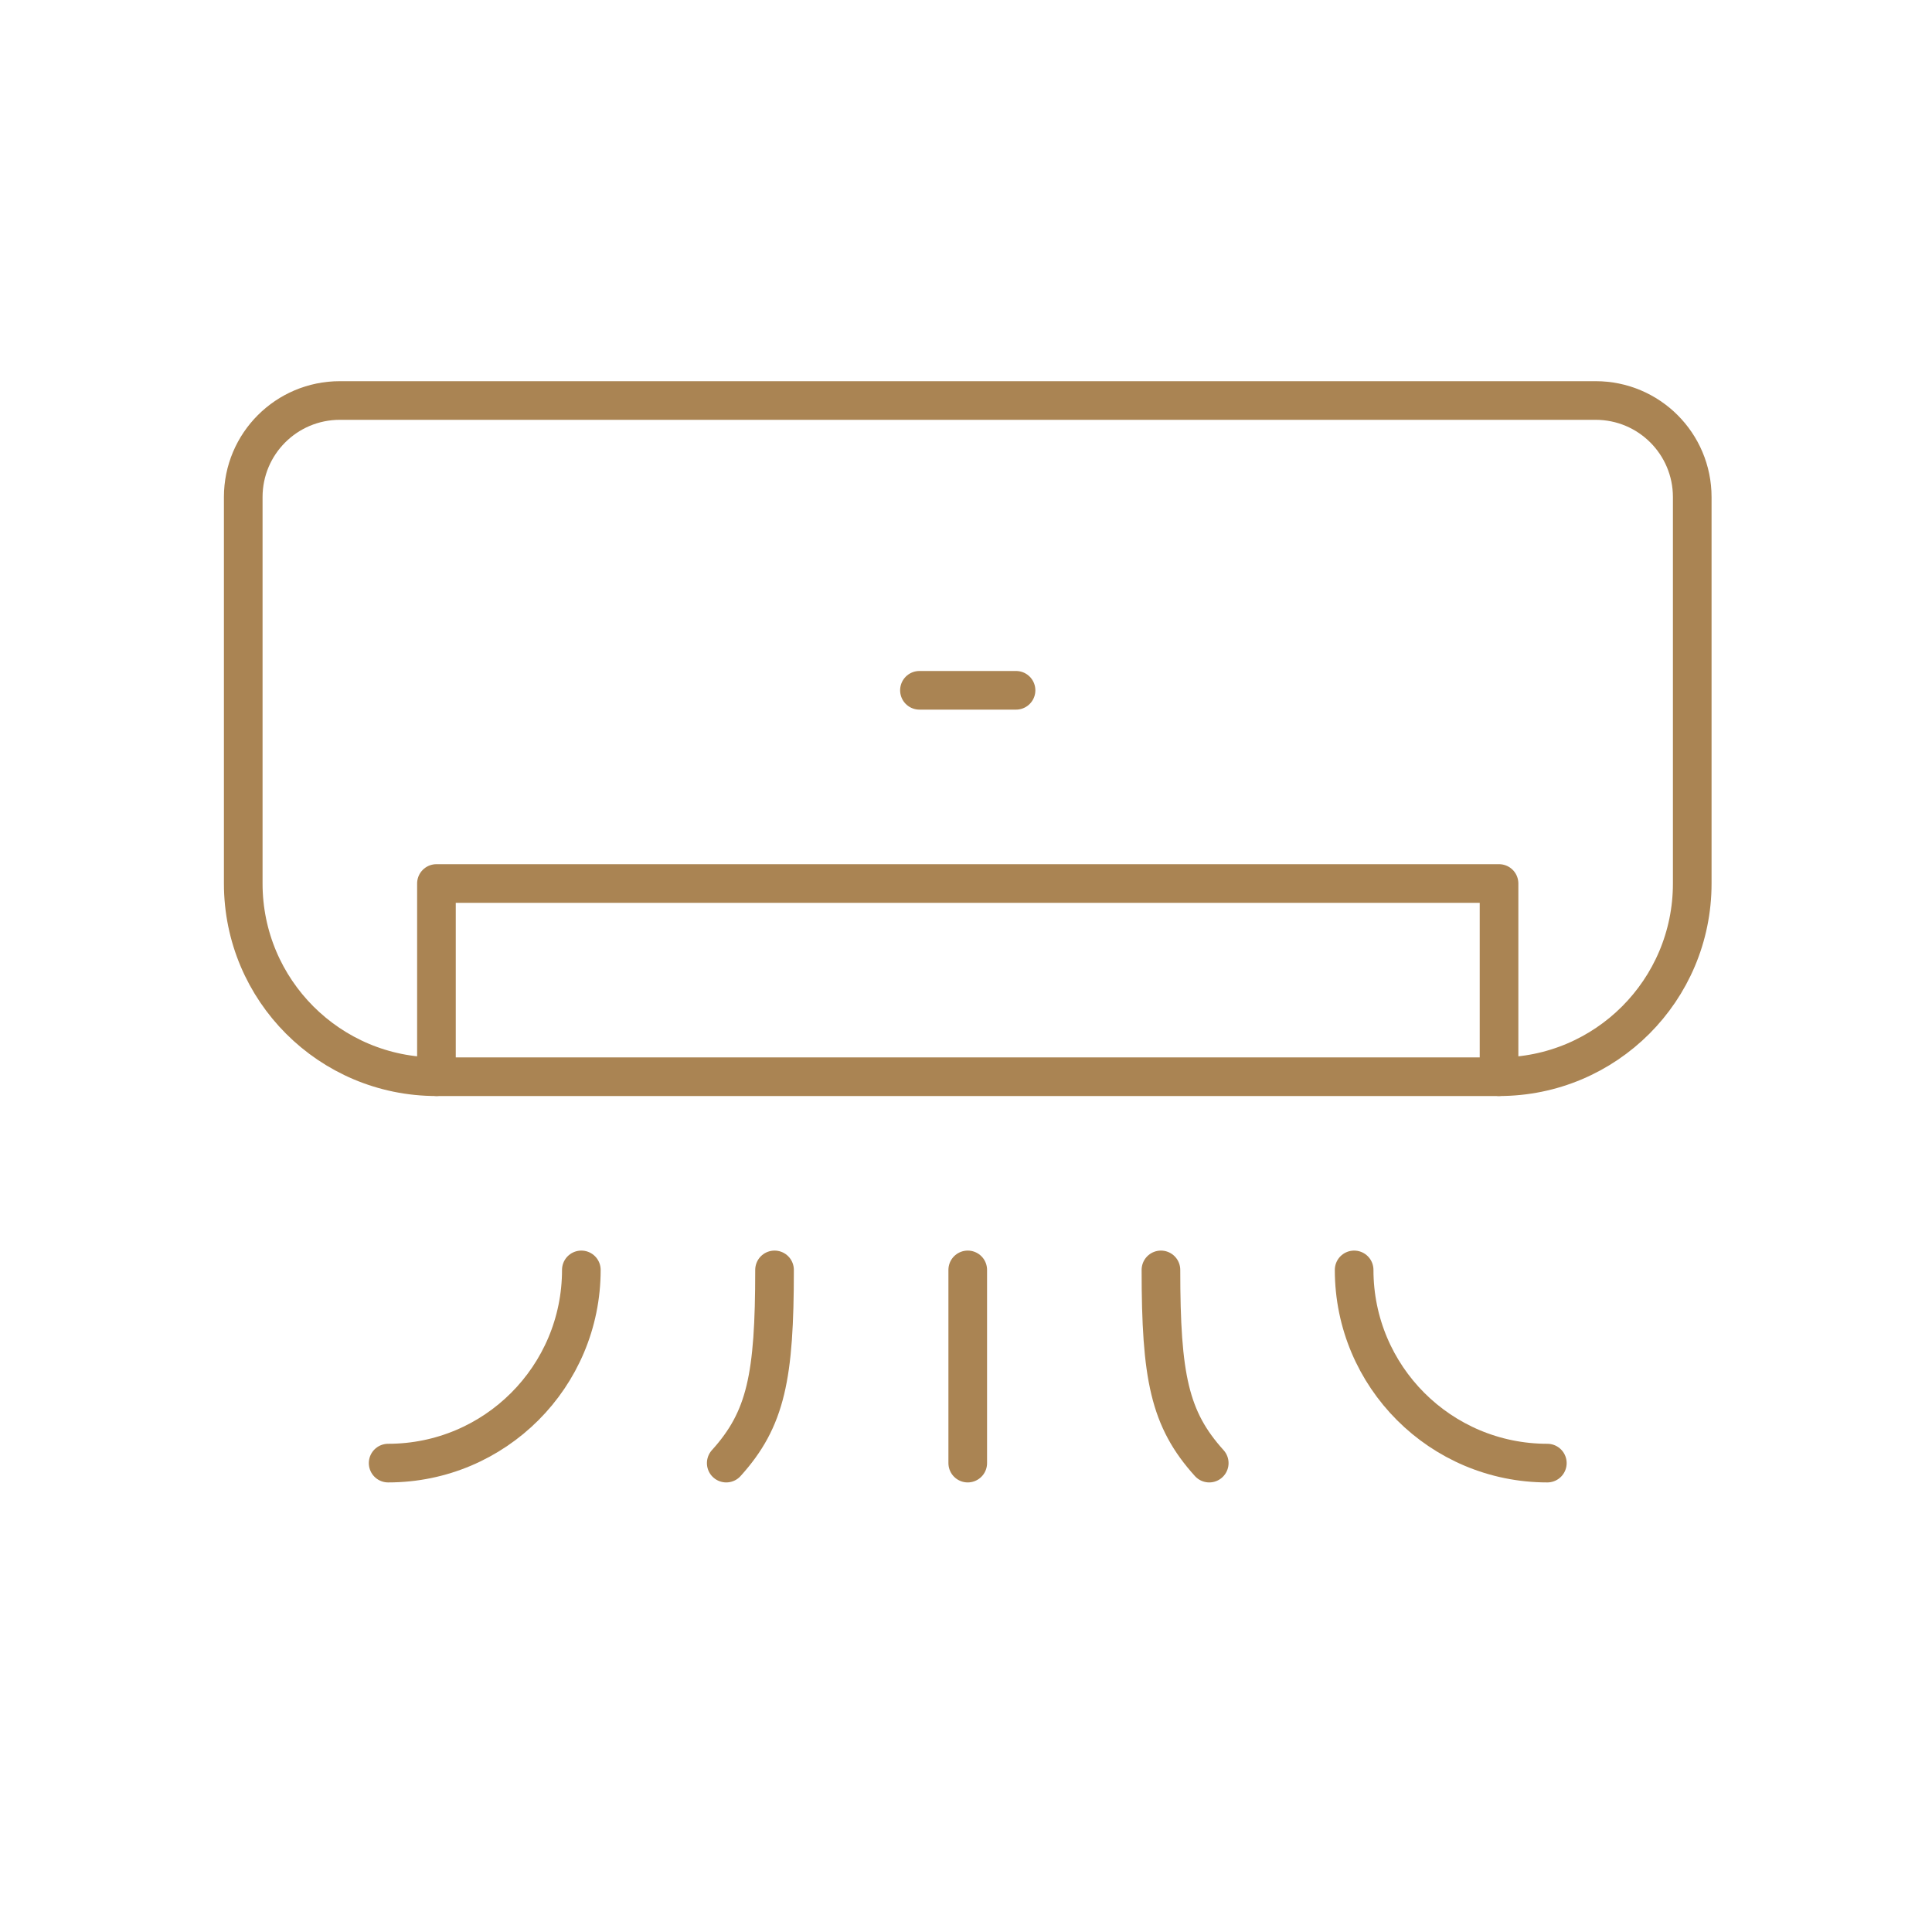 <?xml version="1.0" encoding="UTF-8"?> <svg xmlns="http://www.w3.org/2000/svg" id="Warstwa_1" data-name="Warstwa 1" viewBox="0 0 300 300"><defs><style> .cls-1 { fill: none; stroke: #aa8453; stroke-linecap: round; stroke-linejoin: round; stroke-width: 6px; } </style></defs><path class="cls-1" d="M232.77,167.19H67.77c-16.58,0-30-13.42-30-30v-60c0-8.29,6.71-15,15-15H247.77c8.29,0,15,6.71,15,15v60c0,16.58-13.42,30-30,30Z"></path><polyline class="cls-1" points="232.77 167.19 232.77 137.19 67.77 137.19 67.77 167.19"></polyline><line class="cls-1" x1="142.77" y1="107.19" x2="157.77" y2="107.19"></line><line class="cls-1" x1="150.27" y1="197.19" x2="150.27" y2="227.19"></line><path class="cls-1" d="M90.27,197.19c0,16.58-13.42,30-30,30"></path><path class="cls-1" d="M210.27,197.19c0,16.58,13.42,30,30,30"></path><path class="cls-1" d="M120.27,197.19c0,16.58-1.32,23.16-7.5,30"></path><path class="cls-1" d="M180.27,197.19c0,16.58,1.32,23.16,7.5,30"></path></svg> 